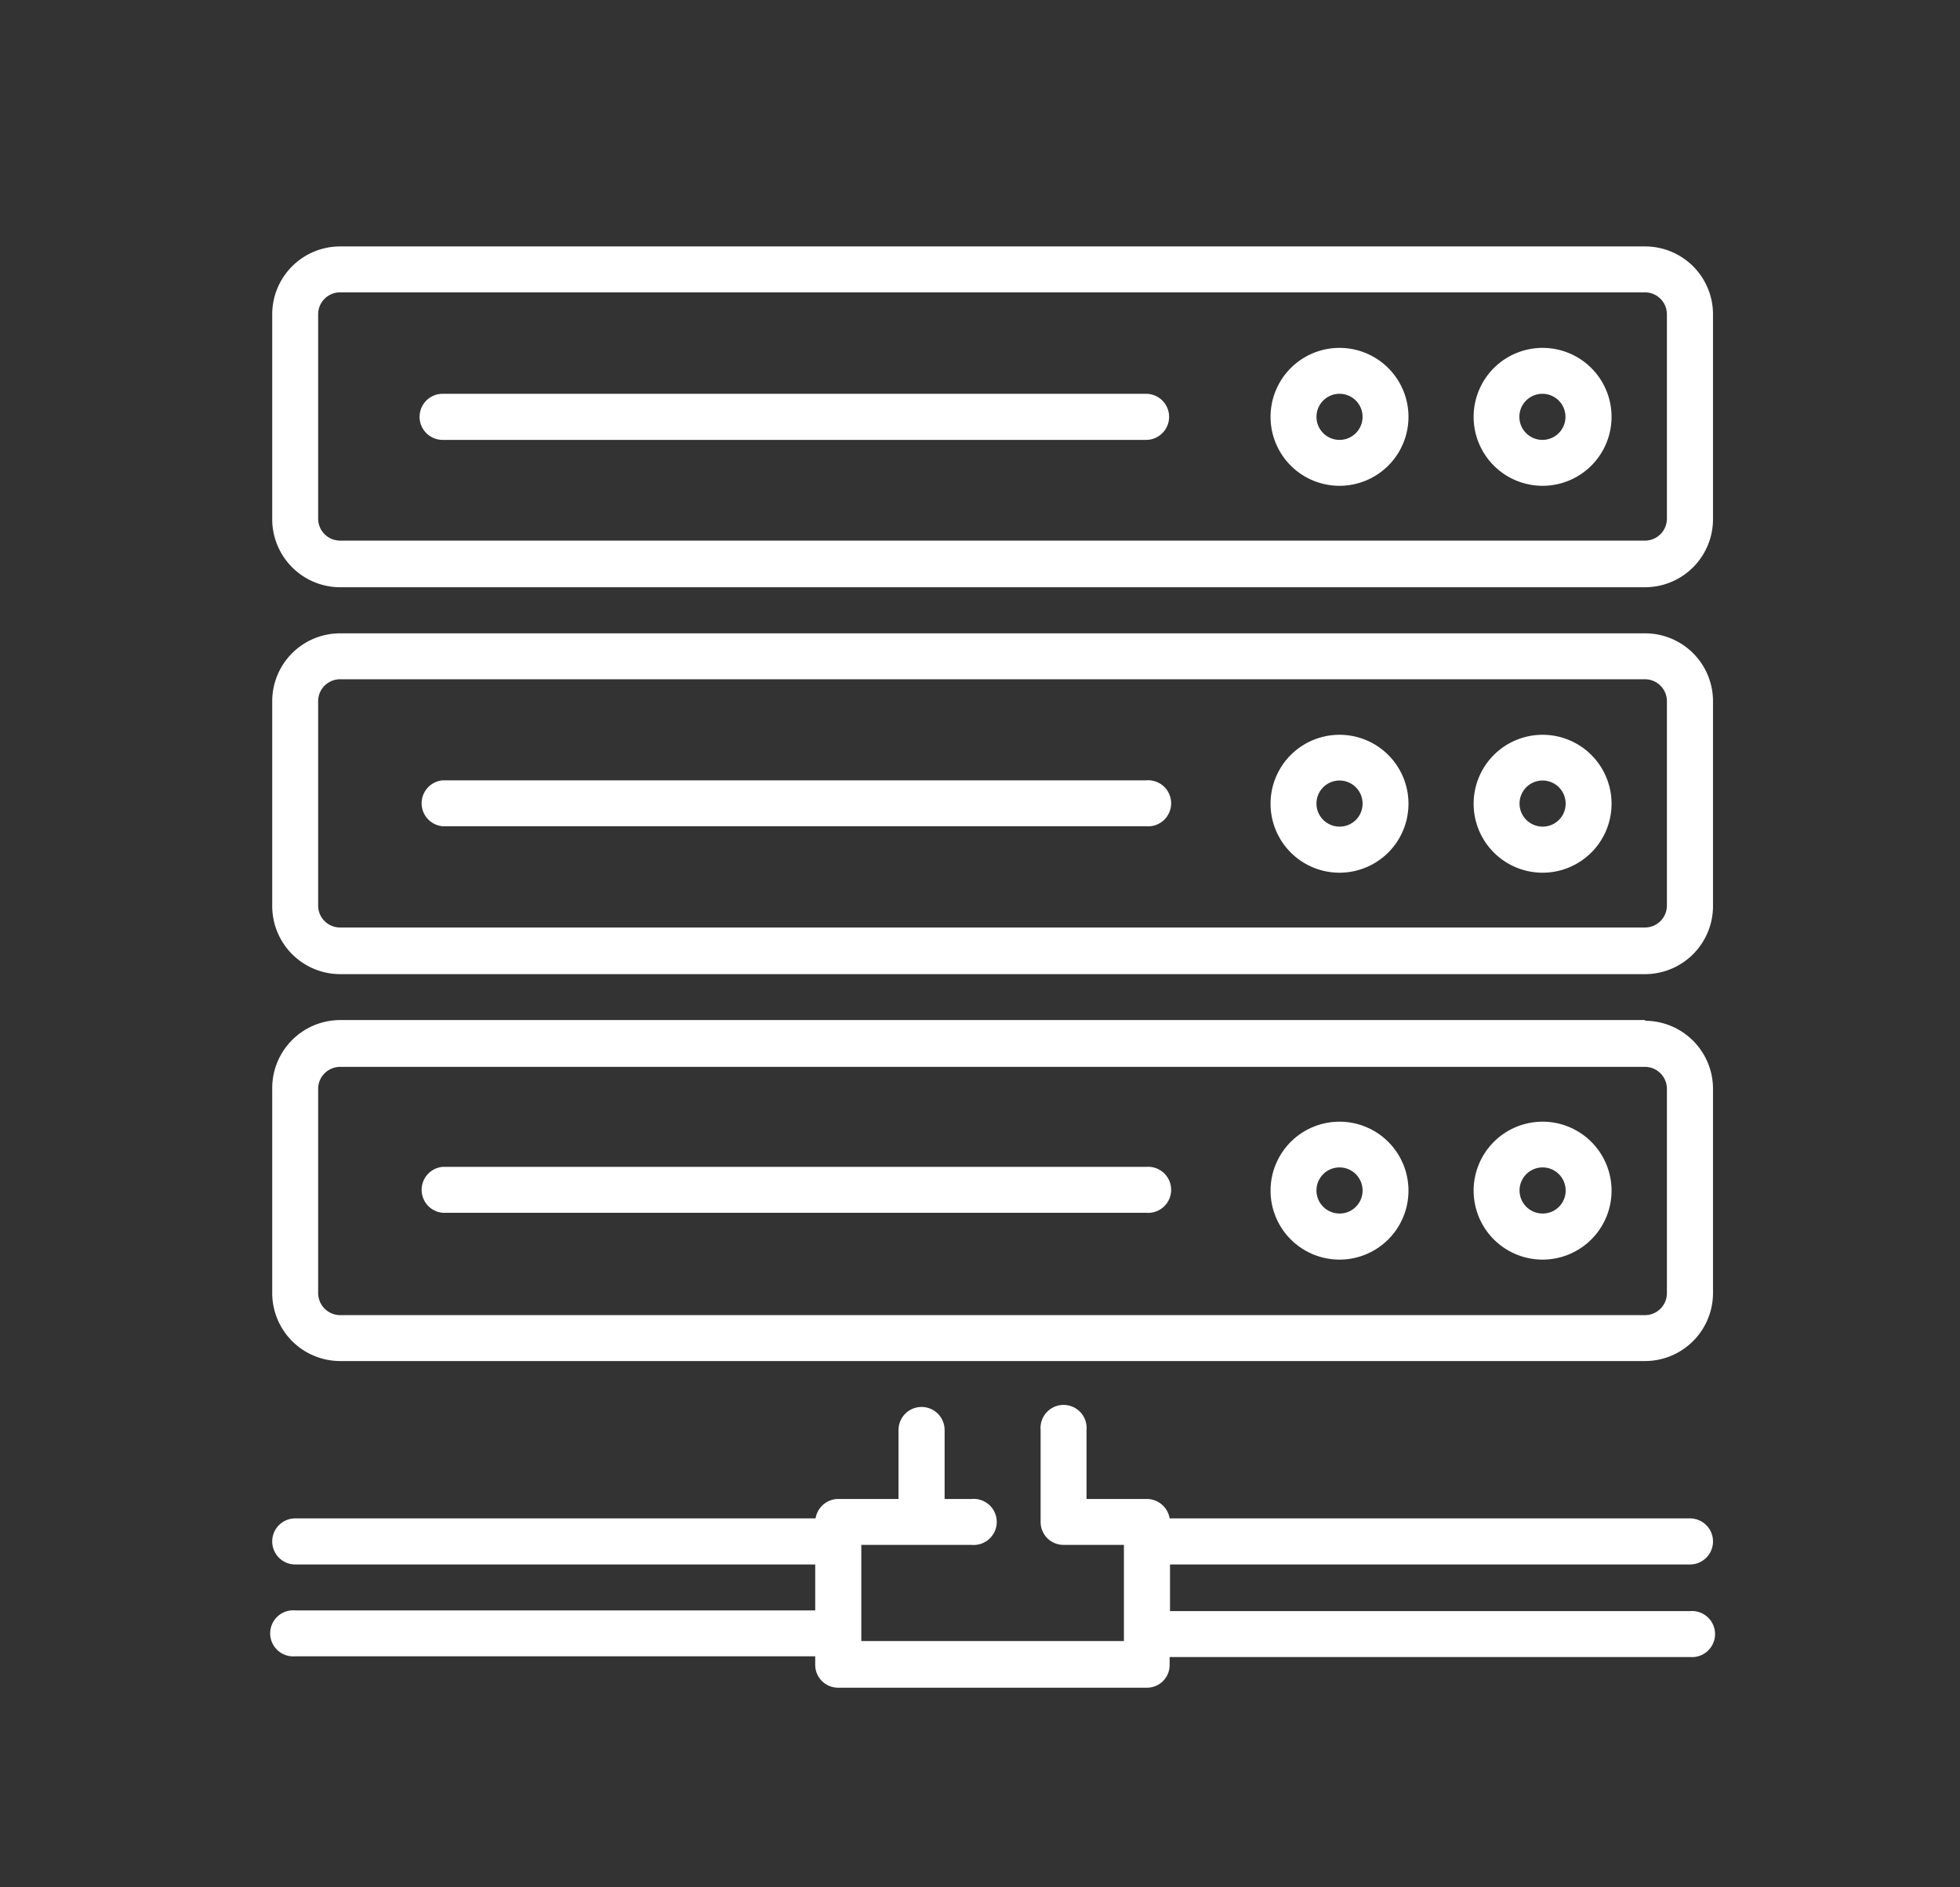 <svg xmlns="http://www.w3.org/2000/svg" viewBox="0 0 108 104"><rect x="0" y="0" width="108" height="104" fill="#333333" stroke="none"/><defs><style>.a{fill:#fff;}</style></defs><path class="a" d="M90.65,13.58H18.74A3.74,3.74,0,0,0,15,17.32v11.3a3.75,3.75,0,0,0,3.74,3.74H90.65a3.75,3.75,0,0,0,3.74-3.74V17.32A3.74,3.74,0,0,0,90.65,13.58Zm1.2,15a1.21,1.21,0,0,1-1.2,1.21H18.74a1.21,1.21,0,0,1-1.21-1.21V17.32a1.21,1.21,0,0,1,1.21-1.21H90.65a1.21,1.21,0,0,1,1.2,1.21v11.3ZM63.15,43H24.39a1.27,1.27,0,0,0,0,2.53H63.15a1.27,1.27,0,1,0,0-2.53ZM85,40.49a3.8,3.8,0,1,0,3.8,3.8A3.8,3.8,0,0,0,85,40.49Zm0,5.06a1.27,1.27,0,1,1,1.27-1.26A1.26,1.26,0,0,1,85,45.55ZM73.81,40.49a3.8,3.8,0,1,0,3.8,3.8A3.8,3.8,0,0,0,73.81,40.49Zm0,5.06a1.27,1.27,0,1,1,1.27-1.26A1.26,1.26,0,0,1,73.81,45.55ZM90.65,34.9H18.74A3.74,3.74,0,0,0,15,38.64v11.3a3.75,3.75,0,0,0,3.74,3.74H90.65a3.75,3.75,0,0,0,3.74-3.74V38.64A3.74,3.74,0,0,0,90.65,34.9Zm1.2,15a1.21,1.21,0,0,1-1.2,1.21H18.74a1.21,1.21,0,0,1-1.21-1.21V38.64a1.21,1.21,0,0,1,1.21-1.21H90.65a1.21,1.21,0,0,1,1.2,1.21Zm-28.7,14.4H24.39a1.27,1.27,0,0,0,0,2.53H63.15a1.27,1.27,0,1,0,0-2.53ZM85,61.81a3.8,3.8,0,1,0,3.8,3.8A3.8,3.8,0,0,0,85,61.81Zm0,5.06a1.27,1.27,0,1,1,1.27-1.26A1.26,1.26,0,0,1,85,66.87ZM73.81,61.81a3.8,3.8,0,1,0,3.8,3.8A3.8,3.8,0,0,0,73.81,61.81Zm0,5.06a1.27,1.27,0,1,1,1.27-1.26A1.26,1.26,0,0,1,73.81,66.87ZM90.65,56.21H18.74A3.75,3.75,0,0,0,15,60v11.3A3.75,3.75,0,0,0,18.74,75H90.65a3.75,3.75,0,0,0,3.74-3.74V60a3.75,3.75,0,0,0-3.74-3.75Zm1.2,15.05a1.21,1.21,0,0,1-1.2,1.21H18.74a1.22,1.22,0,0,1-1.21-1.21V60a1.21,1.21,0,0,1,1.21-1.21H90.65A1.21,1.21,0,0,1,91.85,60Zm1.27,14.95a1.27,1.27,0,0,0,0-2.54H64.45A1.28,1.28,0,0,0,63.2,82.6H59.87V78.8a1.27,1.27,0,1,0-2.53,0v5.07a1.26,1.26,0,0,0,1.27,1.26h3.32v5.3H47.46v-5.3h6.08a1.27,1.27,0,1,0,0-2.53H52.05V78.8a1.27,1.27,0,0,0-2.54,0v3.8H46.19a1.27,1.27,0,0,0-1.25,1.07H16.27a1.27,1.27,0,0,0,0,2.54H44.92v2.53H16.27a1.27,1.27,0,1,0,0,2.53H44.92v.43A1.26,1.26,0,0,0,46.19,93h17a1.25,1.25,0,0,0,1.26-1.26v-.43H93.12a1.27,1.27,0,1,0,0-2.53H64.47V86.21Zm-30-64.51H24.39a1.27,1.27,0,0,0,0,2.54H63.15a1.27,1.27,0,1,0,0-2.54ZM85,19.17a3.8,3.8,0,1,0,3.8,3.8A3.8,3.8,0,0,0,85,19.17Zm0,5.07A1.27,1.27,0,1,1,86.26,23,1.27,1.27,0,0,1,85,24.24ZM73.81,19.17a3.8,3.8,0,1,0,3.8,3.8A3.8,3.8,0,0,0,73.81,19.17Zm0,5.07A1.27,1.27,0,1,1,75.08,23,1.27,1.27,0,0,1,73.81,24.24Z"/></svg>